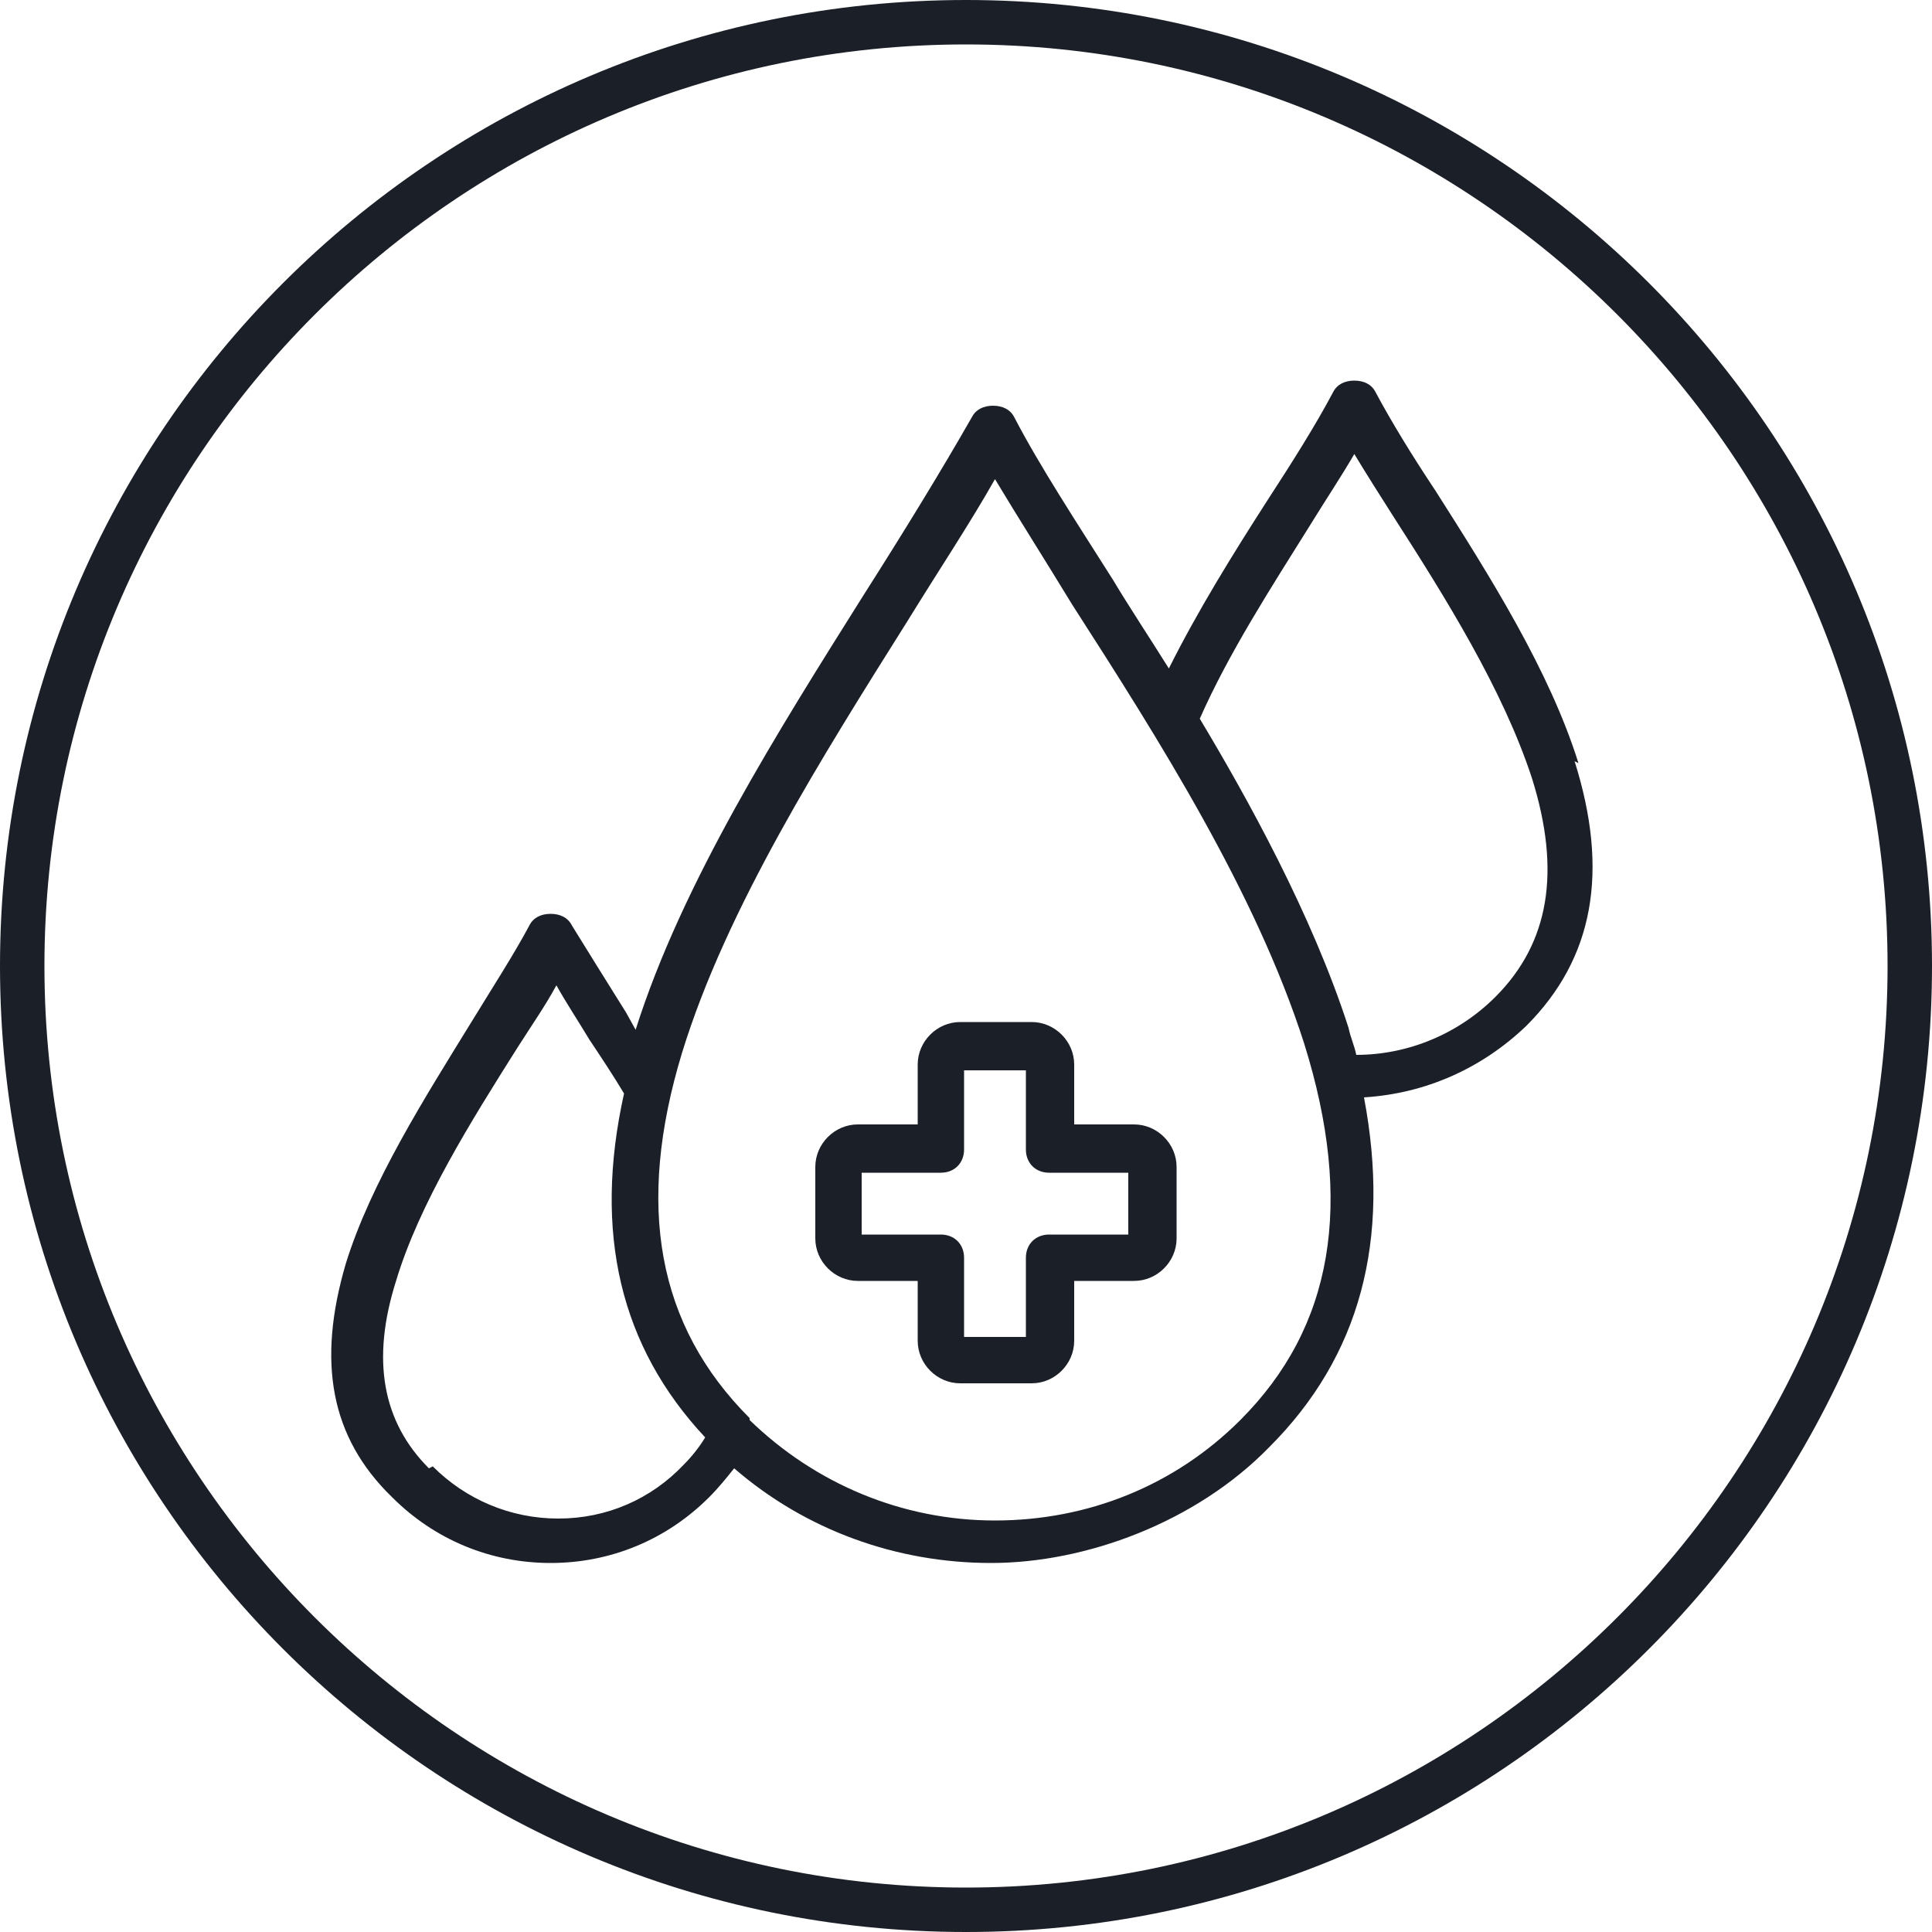 <svg viewBox="0 0 100 100" version="1.1" xmlns="http://www.w3.org/2000/svg" id="uuid-303e4c3e-6759-42eb-8fb2-d10fc2a737a3">
  
  <defs>
    <style>
      .st0 {
        fill: #1b2028;
      }
    </style>
  </defs>
  <g>
    <path d="M58.7,58.2h-3.1v-3.1c0-1.2-1-2.2-2.2-2.2h-3.7c-1.2,0-2.2,1-2.2,2.2v3.1h-3.1c-1.2,0-2.2,1-2.2,2.2v3.7c0,1.2,1,2.2,2.2,2.2h3.1v3.1c0,1.2,1,2.2,2.2,2.2h3.7c1.2,0,2.2-1,2.2-2.2v-3.1h3.1c1.2,0,2.2-1,2.2-2.2v-3.7c0-1.2-1-2.2-2.2-2.2ZM53.1,65.1v4.1h-3.2v-4.1c0-.7-.5-1.2-1.2-1.2h-4.1v-3.2h4.1c.7,0,1.2-.5,1.2-1.2v-4.1h3.2v4.1c0,.7.5,1.2,1.2,1.2h4.1v3.2h-4.1c-.7,0-1.2.5-1.2,1.2Z" class="st0"></path>
    <path d="M81.7,39.5c-1.5-4.8-4.6-9.7-7.4-14.1-1.2-1.8-2.3-3.6-3.1-5.1-.2-.4-.6-.6-1.1-.6s-.9.2-1.1.6c-.9,1.7-2.1,3.6-3.4,5.6-1.8,2.8-3.6,5.7-5.1,8.7-1-1.6-2-3.1-2.9-4.6-1.9-3-3.8-5.9-5.1-8.4-.2-.4-.6-.6-1.1-.6s-.9.2-1.1.6c-1.6,2.8-3.5,5.9-5.6,9.2-4.4,7-9.4,14.9-11.8,22.5l-.5-.9c-1-1.6-2-3.2-2.8-4.5-.2-.4-.6-.6-1.1-.6s-.9.2-1.1.6c-.8,1.5-1.9,3.2-3,5-2.4,3.9-5.2,8.3-6.5,12.5-1.5,5.1-.8,9,2.4,12.1,2.2,2.2,5.1,3.4,8.2,3.4s6-1.2,8.2-3.4c.5-.5.9-1,1.3-1.5,3.7,3.2,8.4,4.9,13.3,4.9s10.6-2.1,14.4-6c4.7-4.7,6.3-10.7,4.9-18.1,3.2-.2,6.1-1.5,8.4-3.7,3.5-3.5,4.3-8,2.5-13.7ZM22.2,76c-2.4-2.4-3-5.6-1.7-9.7,1.2-4,3.9-8.3,6.3-12.1.7-1.1,1.4-2.1,2-3.2.5.9,1.1,1.8,1.7,2.8.6.9,1.2,1.8,1.8,2.8-1.6,7.2-.2,13.1,4.2,17.8-.3.5-.7,1-1.1,1.4h0c-1.7,1.8-4,2.8-6.5,2.8s-4.8-1-6.5-2.7ZM70.2,54.6c-.1-.5-.3-.9-.4-1.4-1.9-5.9-5.3-12-7.7-16,1.5-3.4,3.7-6.8,5.7-10,.8-1.3,1.6-2.5,2.3-3.7.6,1,1.3,2.1,2,3.2,2.7,4.2,5.7,9,7.2,13.6,1.5,4.8.9,8.5-1.9,11.3-1.9,1.9-4.5,3-7.2,3ZM38.8,73.4c-4.8-4.8-5.9-11-3.5-18.9,2.3-7.5,7.3-15.4,11.7-22.4,1.6-2.6,3.2-5,4.5-7.3,1.2,2,2.6,4.2,4,6.5,4.5,7,9.5,14.9,12,22.7,2.6,8.3,1.5,14.7-3.3,19.5-3.4,3.4-7.9,5.2-12.7,5.2s-9.3-1.9-12.7-5.2Z" class="st0"></path>
  </g>
  <path d="M50,2.3c26.3,0,47.7,21.4,47.7,47.7s-21.4,47.7-47.7,47.7S2.3,76.3,2.3,50,23.7,2.3,50,2.3M50,0C22.4,0,0,22.4,0,50s22.4,50,50,50,50-22.4,50-50S77.6,0,50,0h0Z" class="st0"></path>
</svg>